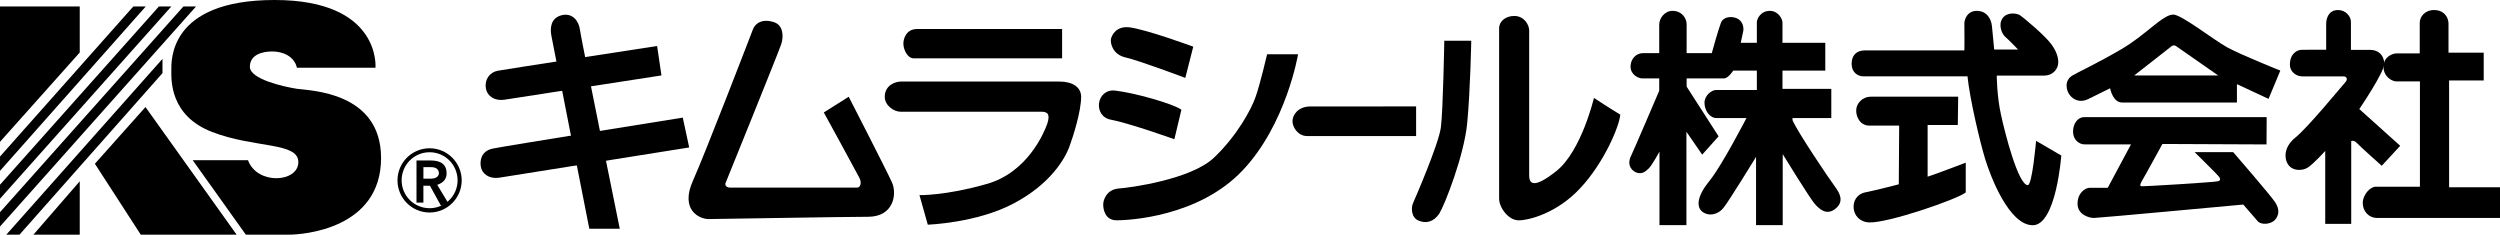 <?xml version="1.0" encoding="utf-8"?>
<!-- Generator: Adobe Illustrator 14.0.0, SVG Export Plug-In . SVG Version: 6.00 Build 43363)  -->
<!DOCTYPE svg PUBLIC "-//W3C//DTD SVG 1.1//EN" "http://www.w3.org/Graphics/SVG/1.1/DTD/svg11.dtd">
<svg version="1.1" id="レイヤー_1" xmlns="http://www.w3.org/2000/svg" xmlns:xlink="http://www.w3.org/1999/xlink" x="0px"
	 y="0px" width="255px" height="24px" viewBox="0 0 255 24" enable-background="new 0 0 255 24" xml:space="preserve">
<g>
	<g>
		<path d="M67.025,4.692l0.444,3.002c0,0-15.143,2.34-16.036,2.479c-0.895,0.129-1.725-0.287-1.874-1.181
			c-0.149-0.895,0.404-1.626,1.21-1.775C51.555,7.068,67.025,4.692,67.025,4.692z"/>
		<path d="M57.304,1.548c1.109-0.262,1.743,0.618,1.849,1.487c0.108,0.874,4.063,20.296,4.063,20.296H60.11
			c0,0-3.744-18.979-3.872-19.7C56.11,2.91,56.129,1.844,57.304,1.548z"/>
		<path d="M69.642,11.997l0.656,3.044c0,0-18.228,2.894-19.377,3.083c-1.149,0.158-1.768-0.495-1.873-1.103
			c-0.105-0.578-0.021-1.604,1.205-1.864C51.333,14.922,69.642,11.997,69.642,11.997z"/>
		<path d="M78.969,2.27c0.938,0.323,0.96,1.461,0.732,2.194c-0.229,0.73-5.718,14.265-5.718,14.265s-0.049,0.405,0.501,0.405
			c0.57,0,12.654,0,12.954,0c0.317,0,0.479-0.48,0.227-0.982c-0.249-0.501-3.638-6.682-3.638-6.682l2.542-1.601
			c0,0,3.87,7.528,4.413,8.739c0.528,1.177,0.188,3.504-2.445,3.504c-2.632,0-15.336,0.233-16.269,0.233
			c-0.92,0-2.933-0.918-1.585-3.917c1.334-2.998,5.886-14.833,6.113-15.424C77.005,2.405,77.735,1.854,78.969,2.27z"/>
		<path d="M108.335,2.96v2.993c0,0-14.453,0-15.12,0c-0.687,0-1.071-0.95-1.071-1.497c0-0.563,0.322-1.496,1.396-1.496
			C94.63,2.96,108.335,2.96,108.335,2.96z"/>
		<path d="M90.245,9.876c0,0.869,0.911,1.521,1.616,1.521c0.693,0,13.726,0,14.375,0c0.648,0,0.892,0.277,0.586,1.223
			c-0.323,0.919-2.024,4.996-6.207,6.153c-4.165,1.192-6.83,1.13-6.83,1.13l0.849,3.013c0,0,4.97-0.159,8.752-2.16
			c3.799-2.001,5.237-4.594,5.679-5.762c0.427-1.14,1.211-3.684,1.211-5.118c0-1.011-0.906-1.558-2.222-1.558
			c-1.334,0-15.522,0-16.146,0C91.275,8.318,90.245,8.723,90.245,9.876z"/>
		<path d="M120.901,7.945l0.812-3.185c0,0-4.772-1.754-6.505-1.971c-1.354-0.163-1.815,0.813-1.893,1.192
			c-0.061,0.379,0.12,1.555,1.474,1.873C116.14,6.155,120.901,7.945,120.901,7.945z"/>
		<path d="M120.504,11.19l-0.718,3.01c0,0-4.622-1.647-6.483-1.993c-1.863-0.356-1.482-3.185,0.448-2.967
			C115.665,9.46,119.601,10.552,120.504,11.19z"/>
		<path d="M129.245,5.536h3.159c0,0-1.2,7.168-5.688,11.877c-4.487,4.711-11.582,5.059-12.813,5.059
			c-1.233,0-1.376-1.199-1.376-1.611c0-0.442,0.316-1.519,1.569-1.633c1.027-0.064,7.404-0.895,9.759-3.173
			c2.355-2.245,3.795-4.947,4.219-6.18C128.516,8.645,129.245,5.536,129.245,5.536z"/>
		<path d="M144.443,10.856v3.02c0,0-10.492,0-11.124,0c-0.915,0-1.486-0.887-1.486-1.518s0.569-1.501,1.834-1.501
			C134.681,10.856,144.443,10.856,144.443,10.856z"/>
		<path d="M147.318,4.155c0,0-0.126,7.144-0.348,8.834c-0.222,1.708-2.623,7.24-2.845,7.743c-0.22,0.507-0.157,1.486,0.57,1.771
			c0.726,0.315,1.547,0.158,2.118-0.729c0.537-0.852,2.529-5.908,2.843-9.226c0.315-3.289,0.412-8.395,0.412-8.395H147.318z"/>
		<path d="M152.91,2.891c0,0,0,16.482,0,17.367c0,0.919,0.949,2.216,1.992,2.216c1.045,0,3.92-0.729,6.288-3.287
			c2.404-2.562,3.98-6.291,4.079-7.492c-0.979-0.586-2.687-1.708-2.687-1.708s-1.265,5.374-3.792,7.428
			c-2.562,2.053-2.814,1.145-2.814,0.476c0-0.699,0-14.161,0-14.777c0-0.618-0.537-1.487-1.518-1.487
			C153.575,1.626,152.91,2.165,152.91,2.891z"/>
		<path d="M174.603,5.421c0,0-6.362,0-7.029,0c-0.673,0-1.259,0.577-1.259,1.372c0,0.807,0.771,1.206,1.208,1.206
			c0.405,0,7.849,0,8.31,0c0.463,0,0.951-0.796,0.951-0.796h9.395V4.368h-8.624c0,0,0.206-0.951,0.259-1.208
			c0.049-0.256,0.023-1.027-0.698-1.309c-0.492-0.203-1.331-0.181-1.586,0.49C175.271,2.994,174.603,5.421,174.603,5.421z"/>
		<path d="M170.599,1.107c-0.821,0-1.358,0.77-1.358,1.4c0,0.626,0,6.748,0,6.748s-2.616,6.125-2.873,6.641
			c-0.259,0.511-0.298,1.151,0.302,1.574c0.696,0.46,1.185,0.023,1.49-0.28c0.338-0.308,1.106-1.723,1.106-1.723v7.494h2.749v-9.52
			l1.609,2.332l1.673-1.867l-3.261-5.071c0,0,0-5.867,0-6.378C172.036,1.928,171.599,1.107,170.599,1.107z"/>
		<path d="M180.53,1.107c-0.949,0-1.331,0.821-1.331,1.168s0,6.905,0,6.905s-3.696,0-4.159,0s-1.183,0.561-1.183,1.307
			c0,0.748,0.512,1.556,1.231,1.556s3.051,0,3.051,0s-2.514,4.865-3.771,6.402c-1.257,1.536-1.38,2.646-0.72,3.16
			c0.696,0.512,1.622,0.258,2.134-0.389c0.514-0.612,3.335-5.211,3.335-5.211v6.957h2.72v-7.238c0,0,2.771,4.517,3.257,5.055
			c0.488,0.571,1.228,1.242,2.138,0.499c0.922-0.757,0.374-1.626-0.027-2.186c-0.657-0.88-3.854-5.627-4.369-6.833
			c0-0.215,0-0.215,0-0.215h3.957V9.067h-4.98c0,0,0-6.393,0-6.767C181.813,1.928,181.373,1.107,180.53,1.107z"/>
		<path d="M188.865,6.508c0-0.898,0.53-1.369,1.363-1.369c0.827,0,10.14,0,10.14,0s0.02-2.119,0-2.605
			c-0.052-0.488,0.265-1.427,1.259-1.427c0.992,0,1.479,0.768,1.555,1.591c0.076,0.809,0.226,2.352,0.226,2.352h2.436
			c0,0-0.918-0.961-1.257-1.247c-0.371-0.275-0.803-1.246-0.336-1.927c0.469-0.689,1.463-0.524,1.767-0.335
			c0.336,0.207,2.62,2.118,3.241,3.001c0.655,0.899,0.822,1.778,0.579,2.325c-0.243,0.548-0.749,0.843-1.346,0.843
			c-0.564,0-4.821,0-4.821,0s0,2.066,0.428,3.977c0.397,1.876,1.765,7.198,2.739,7.198c0.452,0,0.843-4.52,0.843-4.52l2.572,1.499
			c0,0-0.525,7.109-2.911,7.109c-2.416,0-4.309-4.968-4.854-6.751c-0.543-1.781-1.574-6.15-1.802-8.434c-0.936,0-9.969,0-10.606,0
			C189.478,7.789,188.865,7.373,188.865,6.508z"/>
		<path d="M199.734,9.863c0,0-8.134,0-8.883,0c-0.905,0-1.52,0.694-1.52,1.412c-0.002,0.621,0.371,1.539,1.365,1.539s3.02,0,3.02,0
			l-0.039,5.984c0,0-2.216,0.581-3.428,0.826c-1.714,0.335-1.559,2.985,0.41,3.062c1.933,0.075,8.979-2.359,9.847-3.055
			c0-1.101,0-3.039,0-3.039s-3.469,1.315-3.888,1.43c0-0.62,0-5.27,0-5.27h3.078L199.734,9.863z"/>
		<path d="M227.188,4.836c-1.496-0.829-4.676-3.351-5.52-3.351c-1.068,0-2.86,2.131-5.302,3.54
			c-2.441,1.429-4.486,2.374-4.953,2.659c-0.926,0.541-0.642,1.599-0.278,2.032c0.327,0.42,0.998,0.812,1.851,0.395
			c0.687-0.333,2.241-1.106,2.241-1.106s0.276,1.45,1.218,1.45s11.722,0,11.722,0V8.583l3.226,1.501l1.2-2.886
			C232.59,7.199,228.689,5.647,227.188,4.836z M217.691,7.696l3.776-2.956c0,0,0.22-0.221,0.494-0.036
			c0.202,0.143,4.289,2.992,4.289,2.992H217.691z"/>
		<path d="M231.201,11.947c0,0-17.979,0-18.611,0c-0.665,0-1.14,0.662-1.14,1.472c0,0.803,0.57,1.311,1.202,1.311
			c0.6,0,4.708,0,4.708,0l-2.371,4.426c0,0-1.39,0-1.849,0c-0.457,0-1.231,0.536-1.231,1.626c0,1.123,1.19,1.451,1.663,1.451
			c0.475,0,15.241-1.37,15.241-1.37s1.208,1.404,1.5,1.729c0.386,0.382,1.327,0.277,1.739-0.164c0.378-0.444,0.52-1.045,0-1.818
			c-0.521-0.774-4.267-5.091-4.267-5.091h-3.932c0,0,2.149,2.121,2.353,2.357c0.235,0.237,0.432,0.561-0.059,0.624
			c-0.488,0.096-7.568,0.539-7.743,0.493c-0.173-0.047-0.082-0.25,0.059-0.517c0.175-0.268,2.103-3.791,2.103-3.791l10.619,0.047
			L231.201,11.947z"/>
		<path d="M238.486,1.024c-0.979,0-1.216,0.854-1.216,1.423c0,0.557,0,2.625,0,2.625s-2.02,0.006-2.479,0.006
			c-0.461,0-1.22,0.372-1.22,1.51c0,0.79,0.694,1.206,1.278,1.206c0.618,0,3.902,0,4.202,0c0.302,0,0.461,0.281,0.175,0.594
			c-0.316,0.333-3.822,4.632-5.118,5.66c-1.296,1.061-1.09,2.322-0.633,2.848c0.427,0.52,1.312,0.553,1.88,0.22
			c0.603-0.365,1.819-1.723,1.819-1.723v7.442h2.651v-8.438c0,0,0.239-0.144,0.539,0.155c0.298,0.334,2.575,2.357,2.575,2.357
			l1.882-2.038l-4.173-3.748c0,0,2.544-3.729,2.544-4.615c0-0.885-0.618-1.421-1.422-1.421c-0.424,0-1.975,0-1.975,0
			s0-2.323,0-2.861C239.8,1.675,239.261,1.024,238.486,1.024z"/>
		<path d="M248.282,1.024c-0.947,0-1.469,0.677-1.469,1.312c0,0.638,0,3.11,0,3.11s-1.856,0-2.337,0
			c-0.482,0-1.361,0.375-1.361,1.363c0,0.979,0.838,1.497,1.322,1.497c0.448,0,2.396,0,2.396,0v10.742c0,0-3.936,0-4.52,0
			c-0.58,0-1.313,0.845-1.313,1.656c0,0.814,0.582,1.529,1.488,1.529c0.87,0,12.512,0,12.512,0v-3.133h-5.192V8.21h3.531V5.372
			h-3.592c0,0,0-2.316,0-2.975C249.747,1.739,249.265,1.024,248.282,1.024z"/>
	</g>
	<g>
		<polygon points="14.357,23.935 24.135,23.935 14.838,10.917 9.678,16.703 		"/>
		<polygon points="13.598,0.659 14.867,0.659 0,17.427 0,15.967 		"/>
		<polygon points="16.208,0.659 17.476,0.659 0,20.271 0,18.843 		"/>
		<polygon points="18.71,0.659 19.996,0.659 0,23.104 0,21.643 		"/>
		<polygon points="16.573,6.004 16.573,7.459 1.99,23.935 0.647,23.935 		"/>
		<path d="M30.287,6.906h8.012c0,0,0.598-6.906-10.287-6.906C17.128,0,17.476,6.29,17.476,7.207c0,0.901-0.176,4.599,4.17,6.258
			c4.345,1.675,8.786,1.013,8.786,3.067c0,2.084-4.188,2.37-5.135-0.189c-1.737,0-5.64,0-5.64,0l5.418,7.592c0,0,2.938,0,4.393,0
			c1.438,0,9.401-0.576,9.401-7.814c0-6.779-7.268-6.869-8.611-7.067c-1.344-0.218-4.771-0.977-4.771-2.241
			c0-1.232,1.264-1.565,2.274-1.565C28.771,5.246,30.002,5.689,30.287,6.906z"/>
		<g>
			<polygon points="8.134,0.659 0,0.659 0,14.467 8.134,5.354 			"/>
			<polygon points="8.134,23.935 8.134,18.49 3.409,23.935 			"/>
		</g>
	</g>
	<g>
		<g>
			<path d="M45.69,20.665l-0.699,0.342l-1.138-2.063h-0.667v1.722h-0.704v-4.298h1.433c1.083,0,1.639,0.421,1.639,1.32
				c0,0.56-0.324,0.96-0.957,1.165L45.69,20.665z M44.773,17.665c-0.033-0.409-0.294-0.615-0.805-0.615h-0.78v1.176h0.69
				C44.454,18.226,44.742,18.026,44.773,17.665z"/>
		</g>
		<path d="M43.82,21.676c-1.817,0-3.276-1.474-3.276-3.278c0-1.802,1.459-3.275,3.276-3.275c1.8,0,3.274,1.474,3.274,3.275
			C47.094,20.202,45.62,21.676,43.82,21.676L43.82,21.676z M43.82,15.528c-1.582,0-2.854,1.278-2.854,2.869
			c0,1.563,1.272,2.84,2.854,2.84c1.576,0,2.853-1.276,2.853-2.84C46.673,16.807,45.396,15.528,43.82,15.528L43.82,15.528z"/>
	</g>
</g>
</svg>
